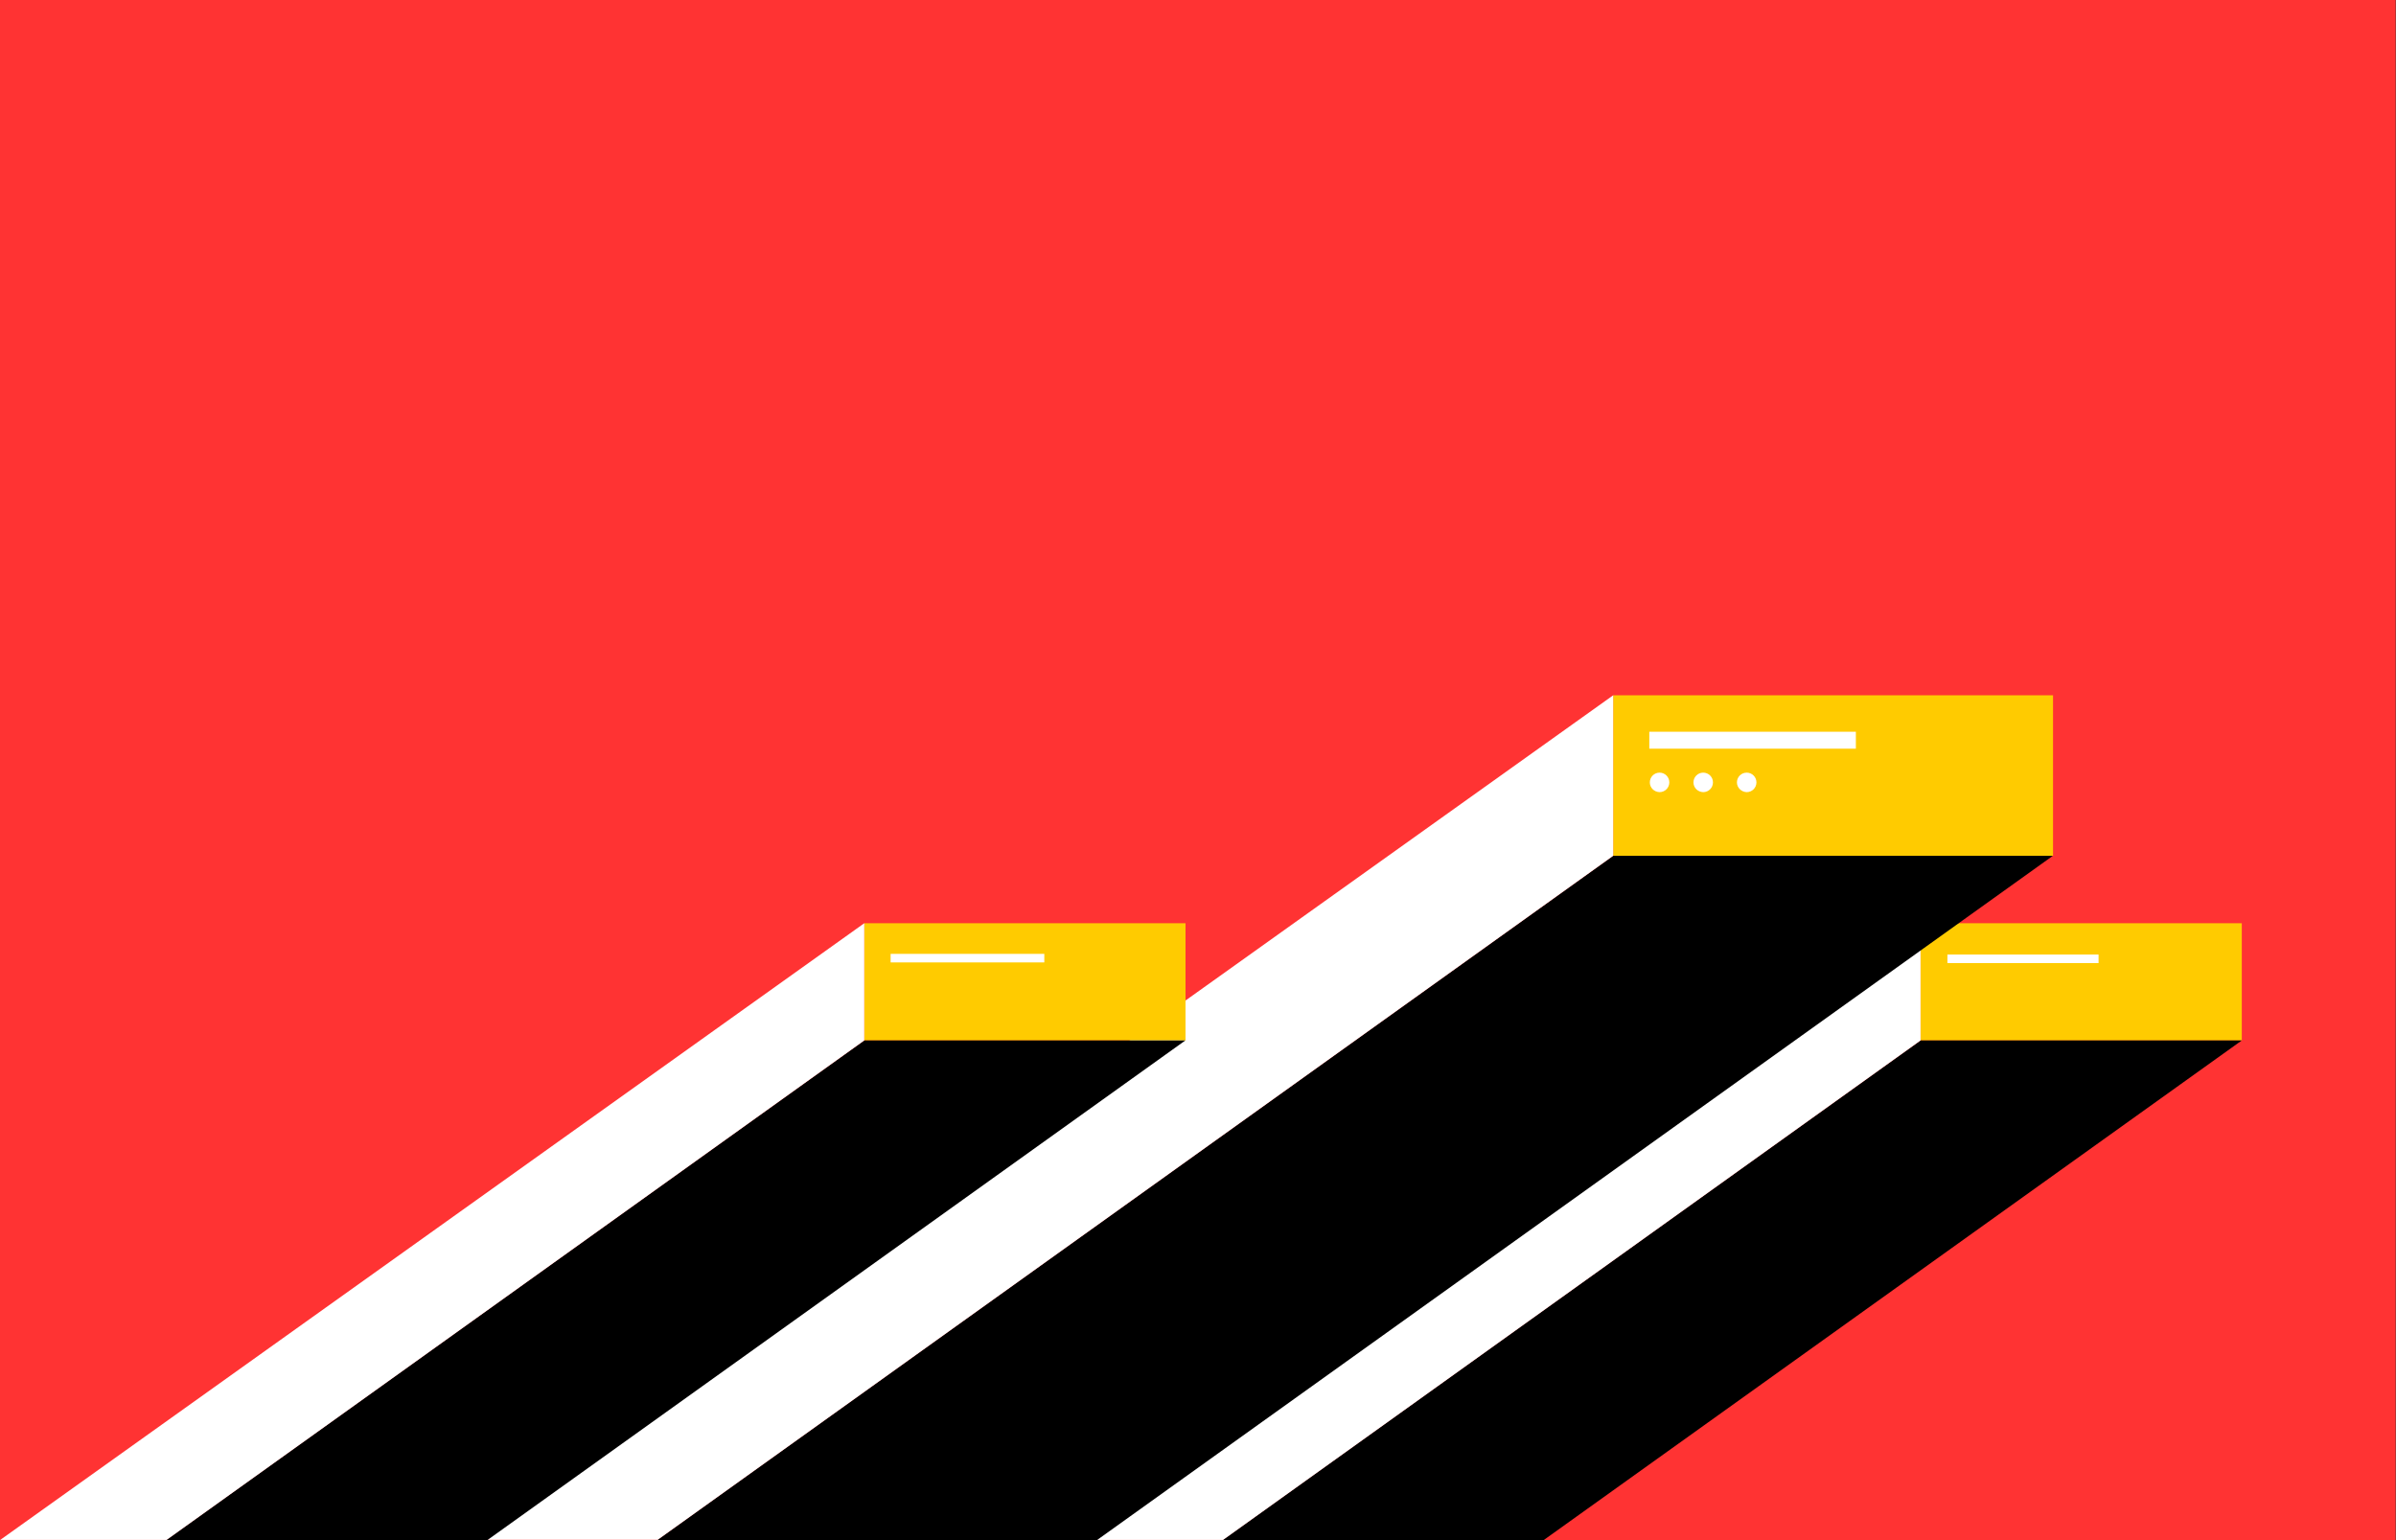 <svg xmlns="http://www.w3.org/2000/svg" xmlns:xlink="http://www.w3.org/1999/xlink" x="0px" y="0px" viewBox="0 0 1400 900" style="enable-background:new 0 0 1400 900;" xml:space="preserve">
<rect x="0" y="0" width="1400" height="900" fill="#333333" stroke="none"/>
<style type="text/css">
	.st0{fill:#FFCB00;}
	.st1{fill:#FF3333;}
	.st2{fill:none;stroke:#000000;stroke-width:9;stroke-miterlimit:10;}
	.st3{fill:none;stroke:#FFCB00;stroke-width:7;stroke-linecap:round;stroke-miterlimit:10;stroke-dasharray:0,18,0,0,0,0;}
	.st4{fill:none;stroke:#000000;stroke-width:3;stroke-miterlimit:10;}
	.st5{fill:none;stroke:#000000;stroke-width:7;stroke-miterlimit:10;}
	.st6{fill:none;stroke:#000000;stroke-width:3.5;stroke-miterlimit:10;}
	.st7{fill:none;stroke:#FFFFFF;stroke-width:14;stroke-linecap:round;stroke-miterlimit:10;stroke-dasharray:0,80,0,0,0,0;}
	.st8{fill:none;stroke:#000000;stroke-width:7;stroke-linecap:round;stroke-miterlimit:10;stroke-dasharray:0,12,0,0,0,0;}
	.st9{fill:none;stroke:#FFFFFF;stroke-width:3.5;stroke-miterlimit:10;}
	.st10{fill:none;stroke:#FFFFFF;stroke-width:7;stroke-miterlimit:10;}
	.st11{stroke:#FFFFFF;stroke-width:3.5;stroke-miterlimit:10;}
	.st12{fill:none;stroke:#FFFFFF;stroke-width:7;stroke-linecap:round;stroke-miterlimit:10;stroke-dasharray:0,19,0,0,0,0;}
	.st13{fill:#FFCB00;stroke:#FFCB00;stroke-width:3.5;stroke-miterlimit:10;}
	.st14{fill:#FFFFFF;}
	.st15{fill:#FFCB00;stroke:#000000;stroke-width:7;stroke-miterlimit:10;}
	.st16{fill:none;stroke:#FFCB00;stroke-width:3.5;stroke-miterlimit:10;}
	.st17{fill:none;stroke:#FFCB00;stroke-width:7;stroke-miterlimit:10;}
	.st18{clip-path:url(#SVGID_00000150097504054020353210000011296713297163012498_);}
	.st19{clip-path:url(#SVGID_00000150097504054020353210000011296713297163012498_);fill:none;}
	
		.st20{clip-path:url(#SVGID_00000150097504054020353210000011296713297163012498_);fill:none;stroke:#FFFFFF;stroke-width:3.5;stroke-miterlimit:10;}
	
		.st21{clip-path:url(#SVGID_00000150097504054020353210000011296713297163012498_);fill:none;stroke:#FFFFFF;stroke-width:7;stroke-miterlimit:10;}
	.st22{fill:none;stroke:#FFFFFF;stroke-width:9;stroke-linecap:round;stroke-miterlimit:10;stroke-dasharray:0,25,0,0,0,0;}
	.st23{fill:none;stroke:#FFFFFF;stroke-width:8;stroke-linecap:round;stroke-miterlimit:10;stroke-dasharray:0,18,0,0,0,0;}
	.st24{fill:none;stroke:#FFFFFF;stroke-width:7;stroke-linecap:round;stroke-miterlimit:10;stroke-dasharray:0,18,0,0,0,0;}
	.st25{fill:none;stroke:#FFFFFF;stroke-width:7;stroke-linecap:round;stroke-miterlimit:10;stroke-dasharray:0,12,0,0,0,0;}
	.st26{fill:#FFCB00;stroke:#FFFFFF;stroke-width:7;stroke-miterlimit:10;}
	.st27{fill:none;stroke:#FFFFFF;stroke-width:3.5;stroke-linecap:round;stroke-miterlimit:10;}
	.st28{fill:none;stroke:#000000;stroke-width:8;stroke-miterlimit:10;}
	.st29{clip-path:url(#SVGID_00000163061046199179440650000006932708457034603189_);fill:#FFFFFF;}
	.st30{clip-path:url(#SVGID_00000163061046199179440650000006932708457034603189_);}
	.st31{fill:none;stroke:#FFCB00;stroke-width:9;stroke-linecap:round;stroke-miterlimit:10;stroke-dasharray:0,18,0,0,0,0;}
	.st32{clip-path:url(#SVGID_00000037650280741389189020000012274802272468403360_);}
	.st33{fill:none;}
	.st34{clip-path:url(#SVGID_00000128454248252903983470000016723148242570090419_);}
	.st35{clip-path:url(#SVGID_00000080891291982733081460000008416561927695241878_);}
	.st36{clip-path:url(#SVGID_00000088834012798085829200000017627386081315854723_);}
	.st37{display:none;fill:#FF3333;}
</style>
<g id="Layer_1">
	<rect x="-0.2" class="st1" width="1400" height="900"></rect>
	<g>
		<g>
			<polyline class="st33" points="1400,112.8 1400,900 0,900 0,112.8    "></polyline>
		</g>
	</g>
	<g>
		<g>
			<polyline class="st33" points="1400,112.8 1400,900 0,900 0,112.8    "></polyline>
		</g>
	</g>
	<g>
		<g>
			<g>
				<g>
					<rect x="1122.2" y="539.5" class="st0" width="187.7" height="68.5"></rect>
				</g>
			</g>
			<g>
				<g>
					<polygon points="901.8,900.1 714.2,900.1 1122.2,608 1309.9,608      "></polygon>
				</g>
			</g>
		</g>
		<g>
			<g>
				<polyline class="st14" points="1122.2,608 1122.2,539.5 617.4,899.9 714.6,899.9     "></polyline>
			</g>
		</g>
	</g>
	<g>
		<g>
			<g>
				<g>
					<rect x="942.6" y="406.3" class="st0" width="257" height="93.8"></rect>
				</g>
			</g>
			<g>
				<g>
					<polygon points="640.8,900.1 383.8,900.1 942.6,500.1 1199.5,500.1      "></polygon>
				</g>
			</g>
		</g>
		<g>
			<g>
				<polyline class="st14" points="942.6,500.1 942.6,406.3 251.2,899.8 384.3,899.8     "></polyline>
			</g>
		</g>
	</g>
	<g>
		<g>
			<g>
				<g>
					<rect x="505" y="539.5" class="st0" width="187.7" height="68.5"></rect>
				</g>
			</g>
			<g>
				<g>
					<polygon points="284.6,900.1 96.9,900.1 505,608 692.6,608      "></polygon>
				</g>
			</g>
		</g>
		<g>
			<g>
				<polyline class="st14" points="505,608 505,539.5 0.1,899.9 97.3,899.9     "></polyline>
			</g>
		</g>
	</g>
	<g>
		<g>
			<rect x="520.4" y="557.4" class="st14" width="89.8" height="5"></rect>
		</g>
	</g>
	<g>
		<g>
			<rect x="1137.9" y="557.8" class="st14" width="88.3" height="5"></rect>
		</g>
	</g>
	<g>
		<g>
			<path class="st14" d="M1014.9,457.2c0-3.1,2.5-5.7,5.7-5.7l0,0c3.1,0,5.7,2.5,5.7,5.7l0,0c0,3.1-2.5,5.7-5.7,5.7l0,0     C1017.5,462.8,1014.9,460.3,1014.9,457.2z M989.5,457.2c0-3.1,2.5-5.7,5.7-5.7l0,0c3.1,0,5.7,2.5,5.7,5.7l0,0     c0,3.1-2.5,5.7-5.7,5.7l0,0C992,462.8,989.5,460.3,989.5,457.2z M964,457.2c0-3.1,2.5-5.7,5.7-5.7l0,0c3.1,0,5.7,2.5,5.7,5.7l0,0     c0,3.1-2.5,5.7-5.7,5.7l0,0C966.5,462.8,964,460.3,964,457.2z"></path>
		</g>
	</g>
	<g>
		<g>
			<rect class="st33" width="1400" height="900"></rect>
		</g>
	</g>
	<g>
		<g>
			<rect x="963.7" y="427.6" class="st14" width="120.7" height="9.9"></rect>
		</g>
	</g>
</g>
<g id="Layer_2">
</g>
<g id="Layer_3">
</g>
</svg>